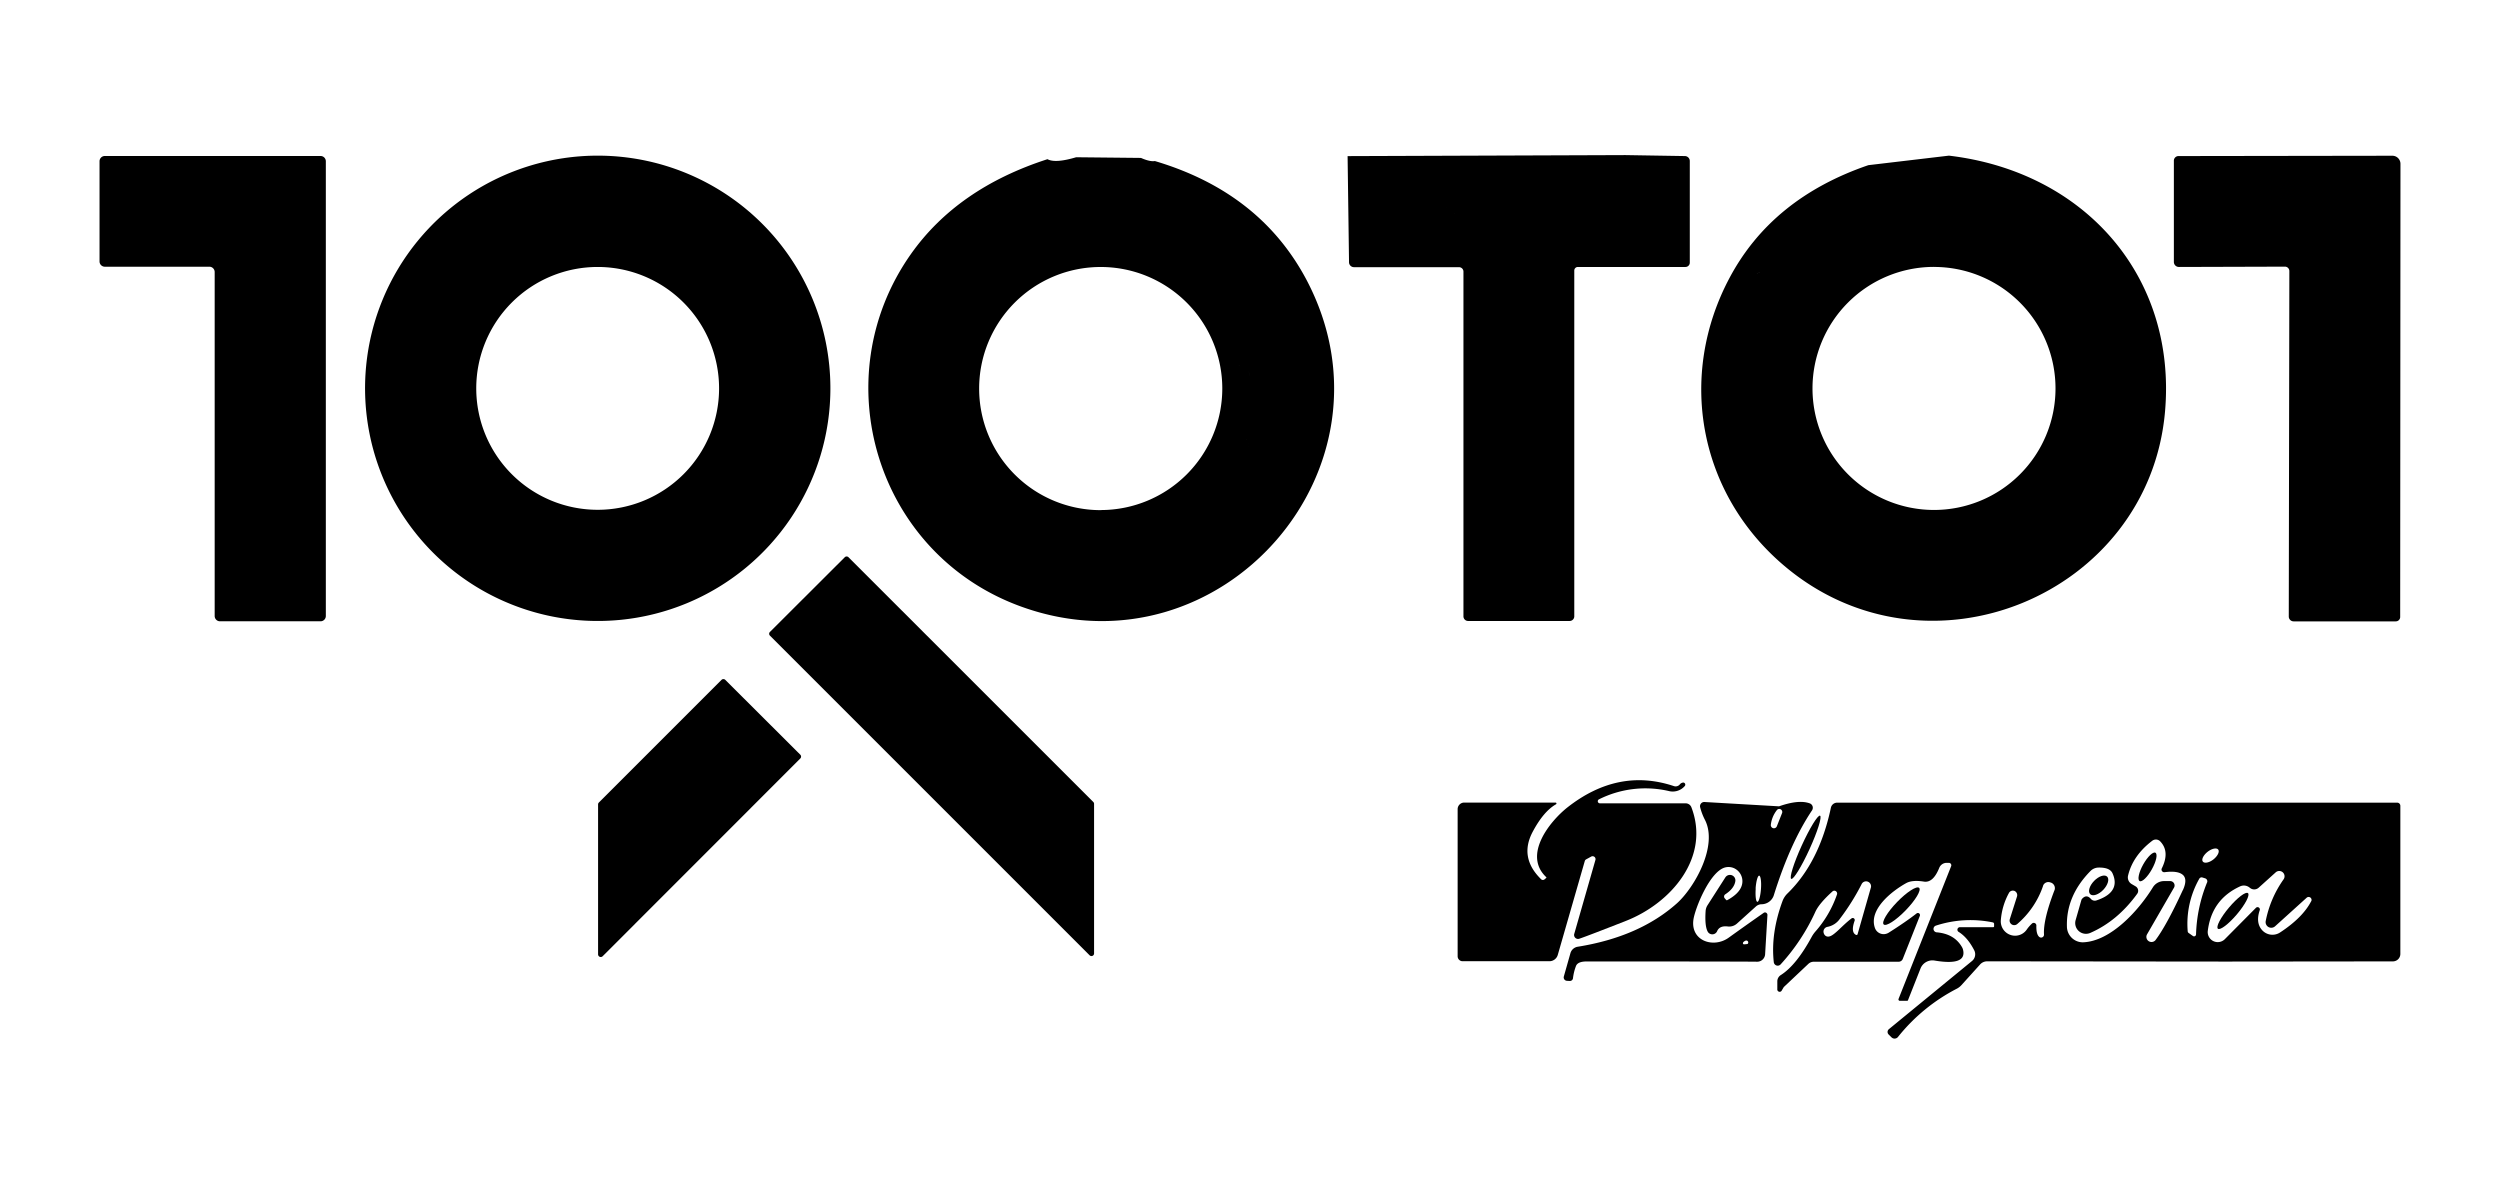 <svg xmlns="http://www.w3.org/2000/svg" id="Capa_1" data-name="Capa 1" viewBox="0 0 1080 515.62"><path d="M138.51,67.39H45.26A2.28,2.28,0,0,0,43,69.68v43.26a2.28,2.28,0,0,0,2.28,2.28H90.45a2.3,2.3,0,0,1,2.29,2.29v148.6A2.29,2.29,0,0,0,95,268.4h43.48a2.29,2.29,0,0,0,2.28-2.29V69.68A2.28,2.28,0,0,0,138.51,67.39Z"></path><path d="M358.73,167.75A100.51,100.51,0,0,0,258.23,67.24h0a100.51,100.51,0,1,0,100.5,100.51ZM258.19,220.23h0a52.45,52.45,0,1,1,52.45-52.45A52.45,52.45,0,0,1,258.19,220.23Z"></path><path d="M498.9,69.57q-2.14.36-6-1.35l-28-.29c-6,1.79-10.13,2.07-12.39.84q-38.93,12.57-59,41c-37.92,53.76-14.89,130,48.13,152.45,85.76,30.62,165.67-60.12,122.73-141.41Q544.3,83.05,498.9,69.57Zm37.54,88-.17,0Zm-1,.22c-1.11.63-1.51,2.45-.88,4.29s1.92,2.91,3.14,2.87c-1.22,0-2.54-1.13-3.14-2.87h0C534,160.2,534.37,158.38,535.48,157.75Zm2.5,31.82-.09,0Zm-.64-.31-.21-.07Zm-.73-.2-.2,0Zm-61.06,31.28a52.52,52.52,0,1,1,52.52-52.52A52.52,52.52,0,0,1,475.55,220.34ZM538.6,193.5a2.12,2.12,0,0,0,.44-.4A2.14,2.14,0,0,1,538.6,193.5Zm-.05-3.51a.1.1,0,0,0,.05,0,1.42,1.42,0,0,0,.12.13Zm.58,3a2.24,2.24,0,0,0,.21-.36A2.24,2.24,0,0,1,539.13,193Zm.27-.52a2.31,2.31,0,0,0,.08-.47A2.31,2.31,0,0,1,539.4,192.45Zm.09-.55a2.3,2.3,0,0,0-.08-.57A2.24,2.24,0,0,1,539.49,191.9Zm-.56-1.5c.06.08.1.15.15.23A1.82,1.82,0,0,0,538.93,190.4Zm.29.45c0,.09.08.18.12.27C539.3,191,539.27,190.94,539.22,190.85Zm-.73-26.16c1.14-.61,1.56-2.45.92-4.31a4.19,4.19,0,0,0-2.61-2.82,4.19,4.19,0,0,1,2.61,2.82h0C540.05,162.24,539.63,164.08,538.49,164.69Z"></path><path d="M632.21,117.26v149a2,2,0,0,0,2,2h43.88a2,2,0,0,0,2-2V116.9a1.54,1.54,0,0,1,1.52-1.57h46.53a1.87,1.87,0,0,0,1.85-1.89V69.57a2.14,2.14,0,0,0-2.1-2.15L702.16,67l-120,.44.62,45.87a2.14,2.14,0,0,0,2.14,2.11h45.37A1.92,1.92,0,0,1,632.21,117.26Zm-1-31a1.43,1.43,0,0,0-.06-.35A1.35,1.35,0,0,1,631.19,86.27Zm-.09-.44a1.23,1.23,0,0,0-.12-.26A1.23,1.23,0,0,1,631.1,85.83Zm-.17-.33a.64.64,0,0,0-.1-.13A.64.64,0,0,1,630.93,85.5Zm-.18-.22a.94.94,0,0,0-.12-.09Zm-.23-.18L630.4,85Zm-.25-.12-.14,0ZM630,84.9l-.13,0Zm-.3,0h0Zm-.37.06-.1,0Zm-4.28,4.65a2.53,2.53,0,0,0,0,.55A2.53,2.53,0,0,1,625.05,89.58Zm0,.7a2.57,2.57,0,0,0,.08.38A2.57,2.57,0,0,1,625.08,90.28Zm.15.55a1.87,1.87,0,0,0,.15.32A1.87,1.87,0,0,1,625.23,90.83Zm.26.49a2.56,2.56,0,0,0,.2.26A2.56,2.56,0,0,1,625.49,91.32Zm.36.42c.07.07.14.12.21.18S625.92,91.81,625.85,91.74Zm.63.44-.23-.12Zm.73.23.22,0h-.11Zm-.5-.13.23.07Zm1,.16.21,0Zm1.21-.38-.13.07Zm-.48.23a.61.61,0,0,1-.18,0A.61.61,0,0,0,628.49,92.29Z"></path><path d="M941.28,115.33l45.8-.14a1.9,1.9,0,0,1,1.92,1.89l-.25,149.25h0a2.09,2.09,0,0,0,2.07,2.1l44.17,0a1.89,1.89,0,0,0,1.89-1.89L1037,70.8a3.5,3.5,0,0,0-3.48-3.52l-92.41.14h0a2,2,0,0,0-2,2.07v43.66A2.17,2.17,0,0,0,941.28,115.33Z"></path><path d="M770.67,244.32c62,52.66,157.6,12.64,164.61-66.4,5.16-58.56-34.79-103.78-93.35-110.68l-34.79,4.11q-41.7,14.27-60,48.74C724.61,162.44,733.76,213,770.67,244.32Zm64.76-129A52.49,52.49,0,1,1,783,167.78,52.49,52.49,0,0,1,835.43,115.3Zm-76,2.63a2.91,2.91,0,0,1-.6.13A2.91,2.91,0,0,0,759.39,117.93Zm.67-.31a2.45,2.45,0,0,1-.54.26A2.69,2.69,0,0,0,760.06,117.62Zm.14-.11.2-.15Zm.48-.46-.14.16Zm.38-.91s0-.1,0-.14h0A.59.59,0,0,0,761.06,116.14Zm-.28.74a1,1,0,0,0,.11-.17A1,1,0,0,1,760.78,116.88Zm.18-.35.06-.17Zm0-1.12,0,.1Z"></path><path d="M366.54,240.72h0a1.13,1.13,0,0,0-1.59,0L332.61,273h0a1.12,1.12,0,0,0,0,1.59l138.1,138.1a1.18,1.18,0,0,0,.81.33,1.13,1.13,0,0,0,1.12-1.13V347.25a1.13,1.13,0,0,0-.33-.79Z"></path><path d="M313.33,293.71l0,0a1.16,1.16,0,0,0-1.64,0l-53,53a1.17,1.17,0,0,0-.32.8v64.76a1.16,1.16,0,0,0,2,.8l85.35-85.4,0,0a1.16,1.16,0,0,0,0-1.65Z"></path><path d="M685.24,371.23l2.18-1.2a1.25,1.25,0,0,1,.91-.1,1.26,1.26,0,0,1,.9,1.55l-9.15,31.93a1.71,1.71,0,0,0,2.21,2.11q3.75-1.27,20.05-7.67c19.73-7.73,36.58-27.57,28.34-49.11a2.65,2.65,0,0,0-2.47-1.7H691.12a.93.93,0,0,1-.77-.48.91.91,0,0,1,.37-1.23,44.82,44.82,0,0,1,30.08-3.63,6.87,6.87,0,0,0,7-2.11.91.91,0,0,0-.66-1.53,2.13,2.13,0,0,0-1.52.88,2.33,2.33,0,0,1-2.51.65q-24-8-45.91,9.15c-7.77,6.14-19.4,20.67-9.19,30.22l0,0a.25.25,0,0,1-.07.33l-.72.62a1.1,1.1,0,0,1-1.46-.08q-9.54-9.33-3.66-20.45,4.68-8.82,10.06-11.91a.41.41,0,0,0,.23-.38.39.39,0,0,0-.41-.38H632.53a2.85,2.85,0,0,0-2.83,2.87v63.52a2.14,2.14,0,0,0,2.14,2.15h37.49a3.76,3.76,0,0,0,3.63-2.73L684.62,372A1.23,1.23,0,0,1,685.24,371.23Z"></path><path d="M749.67,380.64a2.36,2.36,0,0,0-4.32-1.6L737.69,391a5.33,5.33,0,0,0-.87,2.69q-.41,6.32.9,8.75a2.14,2.14,0,0,0,1.09,1,2.27,2.27,0,0,0,3-1.19c.7-1.65,2.27-2.32,4.72-2a5,5,0,0,0,3.81-1.24l8.17-7.37a3.72,3.72,0,0,1,2.36-1,5.63,5.63,0,0,0,5.53-4.25q7-22.27,16.38-36.29a1.81,1.81,0,0,0,.22-.44,2,2,0,0,0-1.2-2.61q-4.72-1.71-13.22,1.27a.71.71,0,0,1-.26,0l-31.93-1.85a1.8,1.8,0,0,0-.61.05,1.82,1.82,0,0,0-1.31,2.23,25.46,25.46,0,0,0,2,5.31c5.84,11.15-4.33,29.2-12,36.14Q708.24,404.71,681.53,409a3.9,3.9,0,0,0-3.09,2.72l-2.86,10.1a1.65,1.65,0,0,0-.06.32,1.47,1.47,0,0,0,1.36,1.57l1.24.07a1.34,1.34,0,0,0,1.41-1.2,21.89,21.89,0,0,1,1.28-5.23q.75-2,4.61-2,67.13,0,73.62.11a3.42,3.42,0,0,0,3.49-3.23l1-16.93a1,1,0,0,0-.2-.67,1,1,0,0,0-1.47-.24q-8.1,5.67-15,10.64c-6.47,4.73-16.46,1.57-15.33-7.55.54-4.58,7.15-21.43,14-22.81a5.86,5.86,0,0,1,3.39.31,6.2,6.2,0,0,1,3.37,8c-.82,2.15-2.86,4.11-6.1,5.88a.39.39,0,0,1-.48-.07l-.61-.69a1.13,1.13,0,0,1-.1-.13,1.17,1.17,0,0,1,.31-1.62C747.91,384.66,749.36,382.74,749.67,380.64ZM765,356.3a12.55,12.55,0,0,1,2.69-6.43,1.31,1.31,0,0,1,2.18,1.34L767.58,357a1.35,1.35,0,0,1-2.58-.69Zm-12,50.85a2.55,2.55,0,0,1,1.13-.8.84.84,0,0,1,.8,1.45,12.16,12.16,0,0,1-1.49.15.56.56,0,0,1-.31-.09A.51.51,0,0,1,753.05,407.15Zm5.42-23.29c.22-3.12.91-5.62,1.55-5.57s1,2.61.77,5.73-.92,5.62-1.56,5.57S758.25,387,758.47,383.86Z"></path><path d="M1035.57,346.75H793.66a2.77,2.77,0,0,0-2.72,2.21q-5,23.58-18.67,36.94a9,9,0,0,0-2.26,3.45q-5.09,13.88-3.74,26.26a1.74,1.74,0,0,0,.57,1.13,1.7,1.7,0,0,0,2.41-.15,87.12,87.12,0,0,0,15-22.73q1.66-3.6,7.37-8.76a1.17,1.17,0,0,1,1.2-.25,1.24,1.24,0,0,1,.76,1.56,47.59,47.59,0,0,1-9.37,16.06,13.29,13.29,0,0,0-1.56,2.25Q776,417,769.29,421.24a3.2,3.2,0,0,0-1.49,2.69v3.42a1,1,0,0,0,.56,1,1,1,0,0,0,1.36-.46l.88-1.48,10.6-10a3.4,3.4,0,0,1,2.33-.94h36.65a1.92,1.92,0,0,0,1.81-1.2l7.38-18.6a.91.91,0,0,0-1.42-1.05q-4.65,3.63-12,8.28a4.3,4.3,0,0,1-.71.36,4,4,0,0,1-5.21-2.21c-3-8,7.09-16,13.44-19.54q2.65-1.45,7.63-.66,4,.66,6.65-5.92a3.44,3.44,0,0,1,3.16-2.18h1a1.1,1.1,0,0,1,.4.08,1.06,1.06,0,0,1,.58,1.38l-22.7,57.28a.61.61,0,0,0,.58.87h3.08a.43.43,0,0,0,.4-.26l5.42-13.73a5.54,5.54,0,0,1,6.06-3.41q13.8,2.32,12.35-4.47a4.18,4.18,0,0,0-.51-1.34q-3.3-5.75-11-6.39a1.51,1.51,0,0,1-1.2-.95,1.49,1.49,0,0,1,.87-1.92,47.87,47.87,0,0,1,24.63-1.42.69.69,0,0,1,.58.65v1.09a.35.35,0,0,1-.36.33H846.62a1.1,1.1,0,0,0-.55,2q3.93,2.4,6.8,8a3.75,3.75,0,0,1-1,4.64L816,444.6l-.12.11a1.55,1.55,0,0,0,0,2.18l1.24,1.23a1.07,1.07,0,0,0,.16.14,1.89,1.89,0,0,0,2.67-.32,78.75,78.75,0,0,1,25.5-20.88,7.28,7.28,0,0,0,1.93-1.53l8-8.86a4.13,4.13,0,0,1,3.08-1.38l102.94.11,72.32-.08a3.22,3.22,0,0,0,3.23-3.23v-64A1.36,1.36,0,0,0,1035.57,346.75ZM808.19,383.54l-5.7,20,0,.07a.54.54,0,0,1-.7.26c-1.57-.76-1.77-2.8-.58-6.14a.88.88,0,0,0-.13-.8.85.85,0,0,0-1.21-.18c-4,3-7.41,7.41-9.67,7.81a1.89,1.89,0,0,1-1.89-.59,2.42,2.42,0,0,1-.51-1.07,2.07,2.07,0,0,1,1.64-2.49,8.45,8.45,0,0,0,5.41-3.52A98.18,98.18,0,0,0,804.19,382a2.15,2.15,0,0,1,4,1.56ZM953.66,368c1.83-1.44,3.88-1.87,4.59-1h0c.71.9-.21,2.79-2,4.23s-3.89,1.87-4.59,1h0C950.91,371.37,951.83,369.47,953.66,368Zm-66.18,16.7q-4.86,12.72-4.47,19a1.28,1.28,0,0,1-.28.87,1.24,1.24,0,0,1-1.75.19q-1.38-1.12-1.27-4.94a1.13,1.13,0,0,0-1.85-.88,15.82,15.82,0,0,0-2.4,2.77,6.1,6.1,0,0,1-5.18,2.51,6.2,6.2,0,0,1-5.94-6.4,29.08,29.08,0,0,1,3.49-12,1.9,1.9,0,0,1,2.22-1l.07,0a2,2,0,0,1,1.24,2.43l-3.13,9.84a2,2,0,0,0,3.2,2.11,37.67,37.67,0,0,0,11.19-16.53l0-.09a2.43,2.43,0,0,1,3.16-1.36l.26.07h0A2.55,2.55,0,0,1,887.48,384.74Zm55.5-.18q-7.08,15.36-11.84,21.65a2.22,2.22,0,0,1-3.67-2.44l11.7-20.27a1.81,1.81,0,0,0,.25-.94,1.89,1.89,0,0,0-1.88-1.89h-2.66A5.68,5.68,0,0,0,930,383.4c-5.89,9.59-18,23.28-30.19,23.68h-.06a6.87,6.87,0,0,1-6.84-6.87q-.36-13.26,10.24-24a5,5,0,0,1,3.38-1.42q4.91-.1,6.07,2.47c3,6.61-1.64,10-7,11.74a2.23,2.23,0,0,1-2.36-.69c-1.28-1.46-2.58-1.42-3.89.1-.07.13-.13.25-.18.37l-2.5,8.72a4.64,4.64,0,0,0,6.32,5.52q11.76-5.13,20.3-16.93c0-.05.07-.11.11-.17a2.22,2.22,0,0,0-.8-3l-1.71-1a3.34,3.34,0,0,1-1.56-3.7q2.07-8.61,10.43-15a2.59,2.59,0,0,1,3.45.25q4.27,4.44.69,11.66a1.09,1.09,0,0,0-.12.66,1.18,1.18,0,0,0,1.32,1q5.48-.71,7.7,1C944.41,379,944.49,381.29,943,384.56Zm10.46-3.27a64.15,64.15,0,0,0-4.75,22.41.93.93,0,0,1-.17.49.83.83,0,0,1-1.18.2l-1.85-1.31a.93.93,0,0,1-.4-.72,39.47,39.47,0,0,1,5-22.71,1.15,1.15,0,0,1,1.34-.54l1.16.36.16.06A1.34,1.34,0,0,1,953.44,381.29Zm45,8.06q-3.63,7.08-13.44,13.51a6,6,0,0,1-7.77-1q-2.88-3.22-1-8.68a1,1,0,0,0-1.63-1L961.15,405.7a4.33,4.33,0,0,1-7.38-3.6q1.68-13.58,14-19.21a3.89,3.89,0,0,1,4,.51l.33.25a2.87,2.87,0,0,0,3.63-.15l7.37-6.64a2.29,2.29,0,0,1,3.42,3,46.48,46.48,0,0,0-7.74,18.08,2.44,2.44,0,0,0,4,2.26l13.66-12.35a1.27,1.27,0,0,1,2,1.52Z"></path><path d="M778.35,365.27c-3.43,7.53-5.46,14-4.53,14.41s4.47-5.34,7.91-12.88,5.46-14,4.53-14.42S781.79,357.73,778.35,365.27Z"></path><path d="M931.15,368.38c-1-.58-3.4,1.69-5.29,5.07s-2.58,6.59-1.55,7.17,3.4-1.7,5.29-5.08S932.18,369,931.15,368.38Z"></path><path d="M908.62,384.4c2-2.1,2.75-4.66,1.65-5.71s-3.62-.21-5.64,1.89-2.75,4.65-1.65,5.71S906.6,386.5,908.62,384.4Z"></path><path d="M819.56,389.66c-4.23,4.37-6.83,8.71-5.81,9.7s5.28-1.74,9.51-6.11,6.83-8.7,5.81-9.69S823.79,385.3,819.56,389.66Z"></path><path d="M962.91,392.08c-3.58,4.24-5.72,8.33-4.77,9.13s4.63-2,8.21-6.23,5.73-8.33,4.78-9.14S966.5,387.83,962.91,392.08Z"></path></svg>